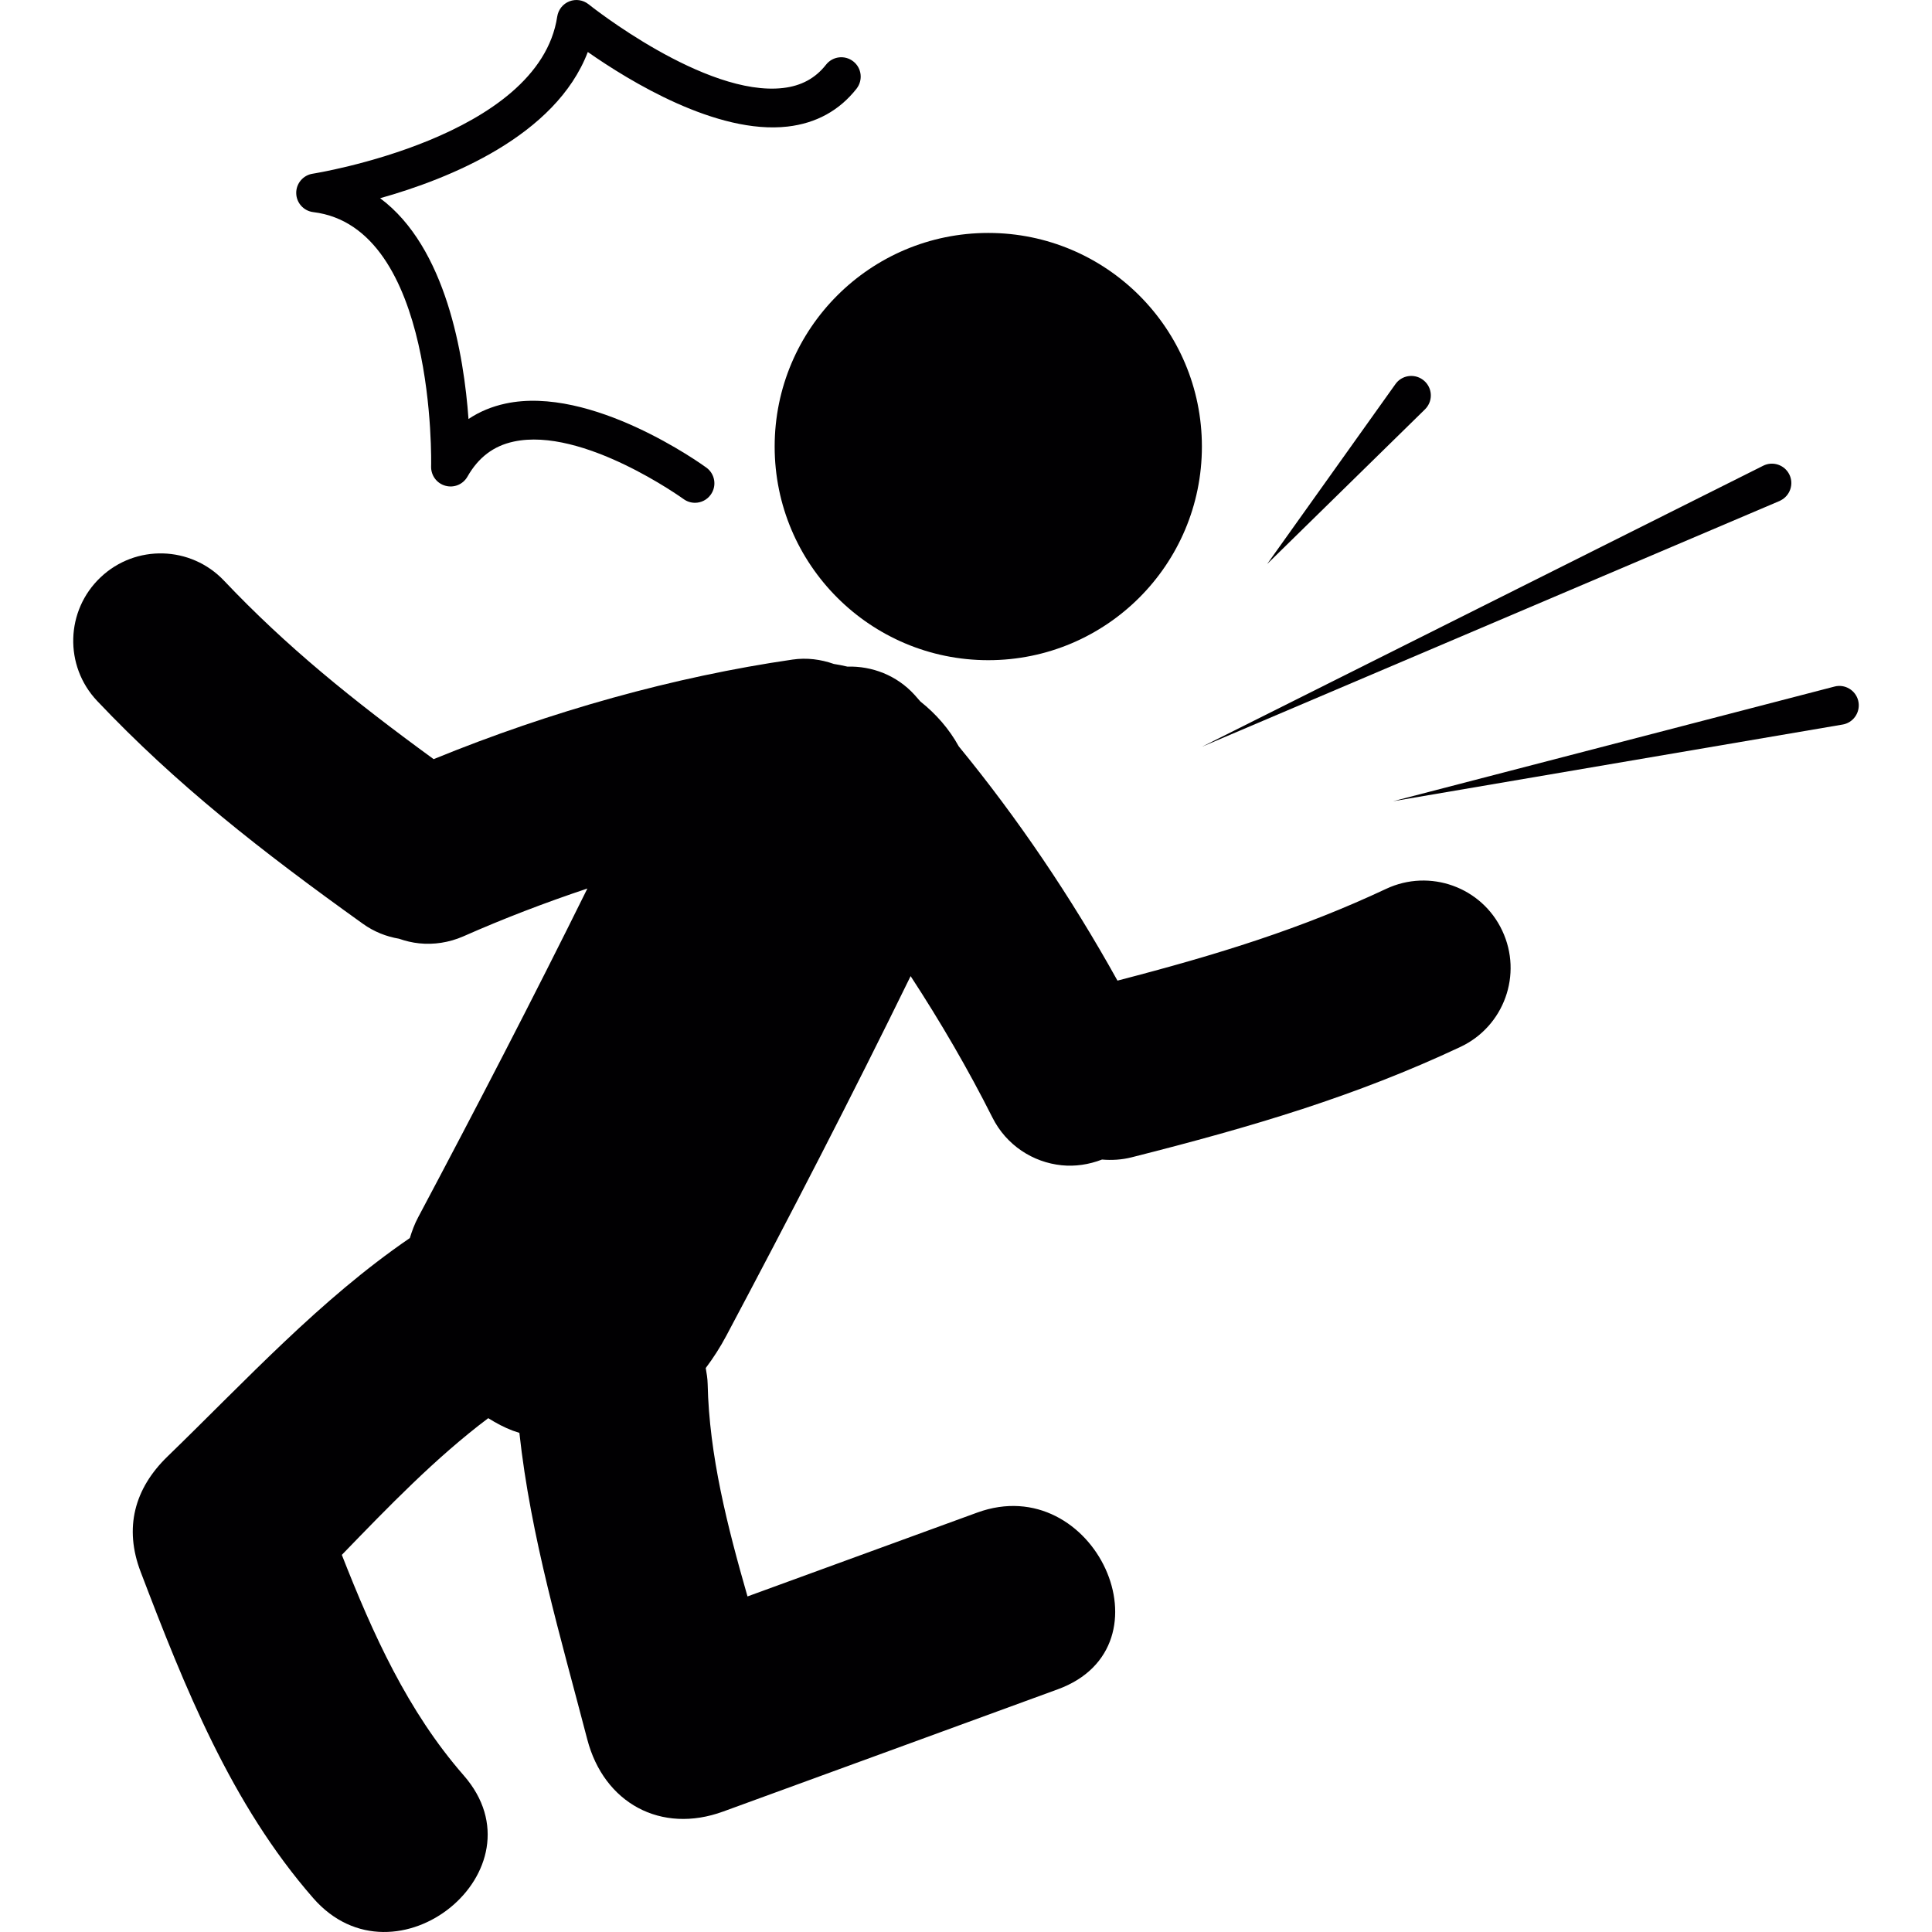 <?xml version="1.0" encoding="iso-8859-1"?>
<!-- Uploaded to: SVG Repo, www.svgrepo.com, Generator: SVG Repo Mixer Tools -->
<svg height="800px" width="800px" version="1.1" id="Capa_1" xmlns="http://www.w3.org/2000/svg" xmlns:xlink="http://www.w3.org/1999/xlink" 
	 viewBox="0 0 55.287 55.287" xml:space="preserve">
<g>
	<g>
		<circle style="fill:#010002;" cx="28.281" cy="12.779" r="6.113"/>
		<path style="fill:#010002;" d="M39.666,25.436c-2.412,1.133-4.777,1.871-7.688,2.626c-1.331-2.398-2.871-4.668-4.542-6.704
			c-0.271-0.494-0.647-0.925-1.098-1.284c-0.056-0.062-0.11-0.128-0.167-0.19c-0.511-0.562-1.219-0.828-1.923-0.808
			C24.12,19.045,23.992,19.02,23.862,19c-0.37-0.13-0.77-0.186-1.185-0.125c-3.378,0.491-6.902,1.473-10.268,2.849
			c-2.339-1.706-4.213-3.223-5.997-5.106c-0.95-1.003-2.532-1.047-3.534-0.097c-1.004,0.95-1.047,2.532-0.099,3.536
			c2.272,2.4,4.685,4.287,7.608,6.38c0.318,0.228,0.671,0.365,1.031,0.426c0.187,0.065,0.38,0.112,0.578,0.132
			c0.416,0.043,0.85-0.02,1.261-0.199c1.15-0.509,2.344-0.966,3.552-1.37c-1.562,3.161-3.188,6.294-4.842,9.407
			c-0.103,0.191-0.177,0.394-0.239,0.596c-2.571,1.759-4.681,4.066-6.931,6.247c-0.953,0.921-1.252,2.049-0.772,3.305
			c1.259,3.3,2.588,6.646,4.94,9.338c2.354,2.694,6.668-0.81,4.305-3.513c-1.606-1.837-2.603-4.055-3.488-6.311
			c1.328-1.371,2.675-2.772,4.19-3.912c0.227,0.143,0.461,0.267,0.703,0.358c0.063,0.022,0.125,0.04,0.188,0.062
			c0.325,2.986,1.179,5.834,1.943,8.773c0.475,1.82,2.108,2.717,3.893,2.062c3.191-1.163,6.381-2.33,9.571-3.496
			c3.364-1.229,1.043-6.28-2.306-5.057c-2.191,0.801-4.382,1.601-6.573,2.399c-0.574-2.001-1.096-4.036-1.14-6.077
			c-0.003-0.16-0.029-0.31-0.055-0.459c0.215-0.285,0.413-0.593,0.586-0.918c1.809-3.404,3.583-6.832,5.277-10.297
			c0.854,1.307,1.647,2.667,2.341,4.047c0.398,0.794,1.161,1.283,1.982,1.366c0.385,0.039,0.777-0.019,1.154-0.164
			c0.275,0.024,0.561,0.008,0.844-0.063c3.485-0.881,6.424-1.756,9.412-3.16c1.25-0.588,1.787-2.076,1.197-3.327
			C42.405,25.385,40.916,24.849,39.666,25.436z"/>
		<path style="fill:#010002;" d="M8.965,6.07c3.522,0.43,3.375,7.211,3.372,7.28c-0.006,0.255,0.161,0.482,0.407,0.55
			c0.249,0.07,0.506-0.039,0.632-0.259c0.314-0.552,0.747-0.88,1.323-1.004c1.98-0.429,4.833,1.624,4.862,1.644
			c0.099,0.072,0.213,0.107,0.327,0.107c0.172,0,0.341-0.08,0.449-0.23c0.181-0.248,0.126-0.595-0.122-0.776
			c-0.133-0.097-3.286-2.364-5.75-1.833c-0.392,0.084-0.745,0.232-1.058,0.441c-0.131-1.814-0.636-4.911-2.529-6.318
			c1.98-0.556,5.025-1.78,5.943-4.184c1.184,0.828,3.688,2.366,5.716,2.134c0.819-0.094,1.483-0.459,1.975-1.085
			c0.189-0.243,0.147-0.592-0.094-0.78c-0.242-0.19-0.591-0.147-0.78,0.094c-0.305,0.389-0.707,0.606-1.226,0.667
			c-2.237,0.262-5.536-2.368-5.569-2.396c-0.156-0.124-0.364-0.156-0.549-0.084c-0.186,0.073-0.317,0.238-0.348,0.435
			C15.424,3.938,9.013,4.96,8.948,4.971c-0.274,0.042-0.476,0.28-0.471,0.558C8.481,5.805,8.69,6.037,8.965,6.07z"/>
		<path style="fill:#010002;" d="M50.925,14.336c0.01-0.004,0.021-0.01,0.029-0.015c0.273-0.137,0.387-0.472,0.249-0.746
			s-0.472-0.385-0.745-0.248l-16.066,8.044L50.925,14.336z"/>
		<path style="fill:#010002;" d="M53.174,20.045c-0.078-0.297-0.381-0.476-0.678-0.398l-12.632,3.281l12.864-2.194
			c0.015-0.004,0.031-0.007,0.048-0.01C53.073,20.646,53.25,20.342,53.174,20.045z"/>
		<path style="fill:#010002;" d="M40.841,11.64c0.18-0.251,0.121-0.6-0.131-0.778c-0.25-0.179-0.601-0.121-0.777,0.129l-3.672,5.15
			l4.517-4.427C40.8,11.692,40.822,11.666,40.841,11.64z"/>
	</g>
</g>
</svg>